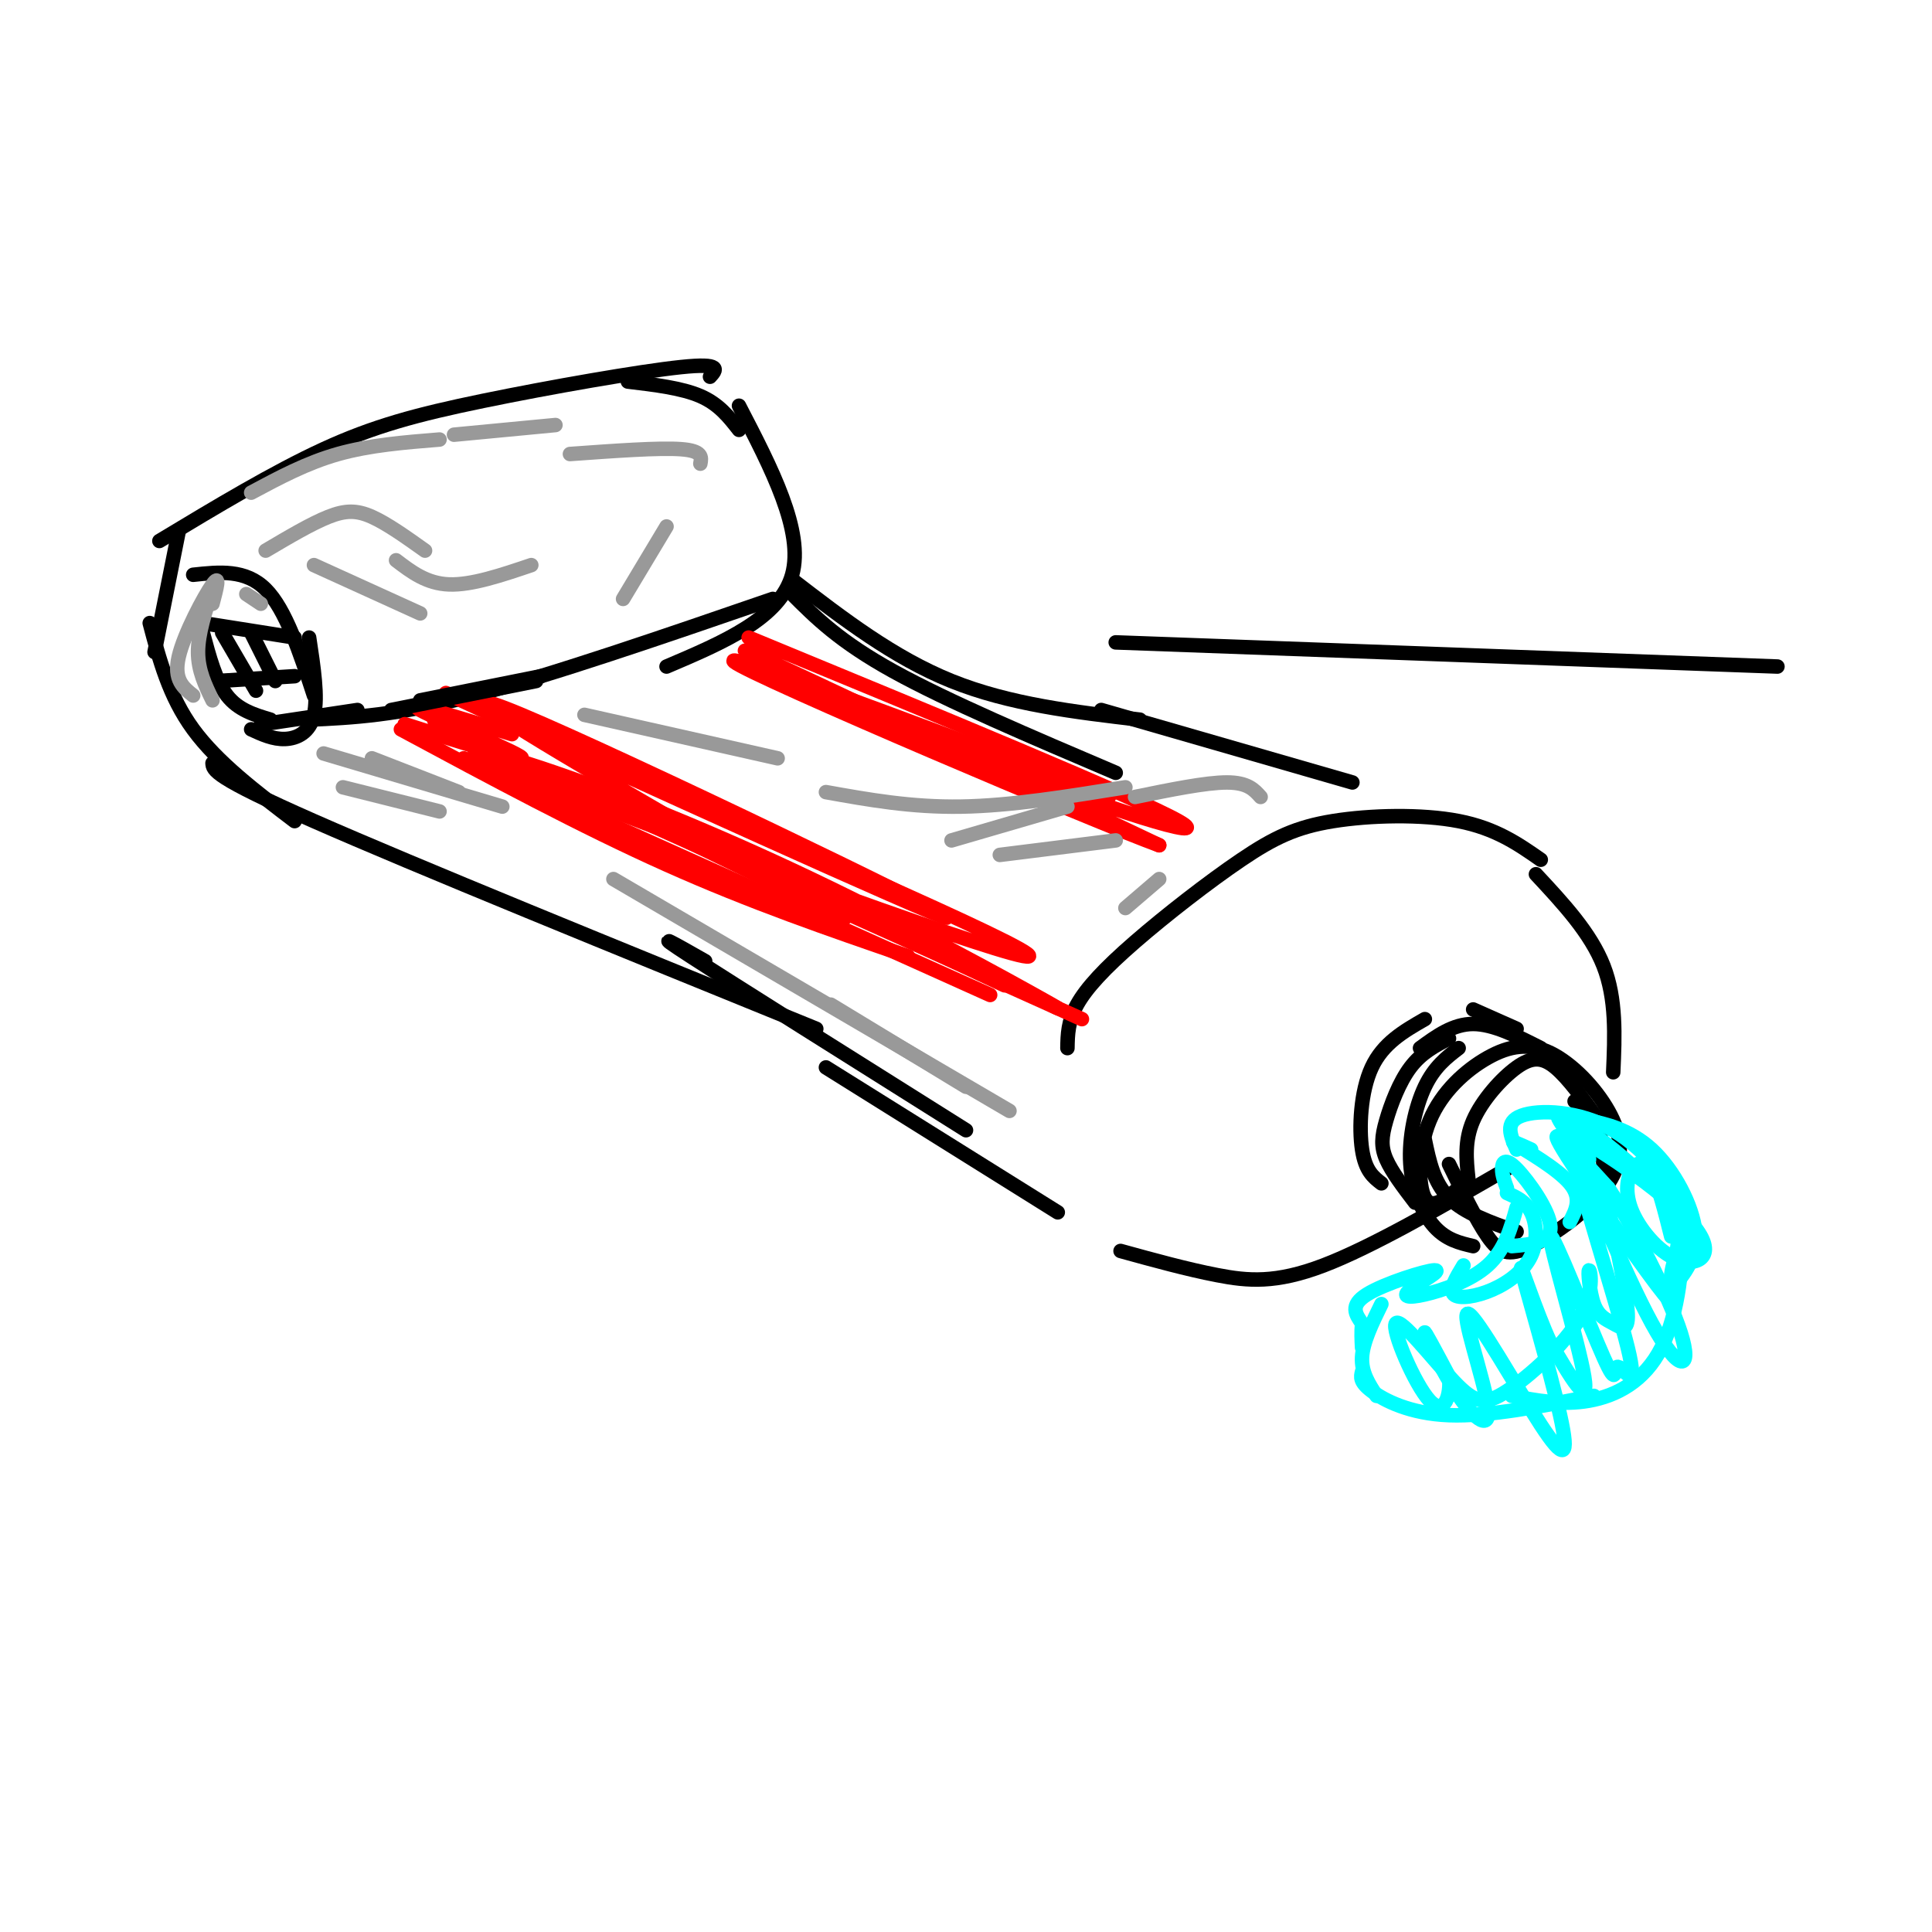 <svg viewBox='0 0 400 400' version='1.1' xmlns='http://www.w3.org/2000/svg' xmlns:xlink='http://www.w3.org/1999/xlink'><g fill='none' stroke='#000000' stroke-width='3' stroke-linecap='round' stroke-linejoin='round'><path d='M33,112c11.821,-7.119 23.643,-14.238 34,-19c10.357,-4.762 19.250,-7.167 33,-10c13.750,-2.833 32.357,-6.095 41,-7c8.643,-0.905 7.321,0.548 6,2'/><path d='M130,79c5.583,0.667 11.167,1.333 15,3c3.833,1.667 5.917,4.333 8,7'/><path d='M153,84c6.750,13.000 13.500,26.000 11,35c-2.500,9.000 -14.250,14.000 -26,19'/><path d='M40,119c5.417,-0.583 10.833,-1.167 15,3c4.167,4.167 7.083,13.083 10,22'/><path d='M64,132c0.933,6.156 1.867,12.311 1,16c-0.867,3.689 -3.533,4.911 -6,5c-2.467,0.089 -4.733,-0.956 -7,-2'/><path d='M54,150c0.000,0.000 20.000,-3.000 20,-3'/><path d='M64,149c9.000,-0.417 18.000,-0.833 34,-5c16.000,-4.167 39.000,-12.083 62,-20'/><path d='M56,149c-3.333,-1.000 -6.667,-2.000 -9,-5c-2.333,-3.000 -3.667,-8.000 -5,-13'/><path d='M42,129c0.000,0.000 19.000,3.000 19,3'/><path d='M37,110c0.000,0.000 -5.000,25.000 -5,25'/><path d='M31,129c2.000,7.583 4.000,15.167 9,22c5.000,6.833 13.000,12.917 21,19'/><path d='M44,158c0.083,1.417 0.167,2.833 21,12c20.833,9.167 62.417,26.083 104,43'/><path d='M164,123c4.917,4.917 9.833,9.833 21,16c11.167,6.167 28.583,13.583 46,21'/><path d='M164,120c10.500,8.083 21.000,16.167 33,21c12.000,4.833 25.500,6.417 39,8'/><path d='M228,147c0.000,0.000 52.000,15.000 52,15'/><path d='M146,199c-6.000,-3.417 -12.000,-6.833 -3,-1c9.000,5.833 33.000,20.917 57,36'/><path d='M171,221c0.000,0.000 48.000,30.000 48,30'/><path d='M221,217c0.048,-2.786 0.096,-5.572 2,-9c1.904,-3.428 5.665,-7.499 12,-13c6.335,-5.501 15.244,-12.433 22,-17c6.756,-4.567 11.357,-6.768 19,-8c7.643,-1.232 18.326,-1.495 26,0c7.674,1.495 12.337,4.747 17,8'/><path d='M232,259c6.844,1.889 13.689,3.778 20,5c6.311,1.222 12.089,1.778 22,-2c9.911,-3.778 23.956,-11.889 38,-20'/><path d='M302,246c-2.789,2.290 -5.579,4.581 -7,2c-1.421,-2.581 -1.474,-10.032 1,-16c2.474,-5.968 7.475,-10.452 12,-13c4.525,-2.548 8.573,-3.159 13,-1c4.427,2.159 9.233,7.090 12,12c2.767,4.910 3.494,9.801 0,15c-3.494,5.199 -11.210,10.708 -16,13c-4.790,2.292 -6.654,1.369 -9,-2c-2.346,-3.369 -5.173,-9.185 -8,-15'/><path d='M295,236c0.917,4.417 1.833,8.833 5,12c3.167,3.167 8.583,5.083 14,7'/><path d='M305,258c-2.768,-0.649 -5.536,-1.298 -8,-4c-2.464,-2.702 -4.625,-7.458 -5,-13c-0.375,-5.542 1.036,-11.869 3,-16c1.964,-4.131 4.482,-6.065 7,-8'/><path d='M293,249c-2.435,-3.190 -4.869,-6.381 -6,-9c-1.131,-2.619 -0.958,-4.667 0,-8c0.958,-3.333 2.702,-7.952 5,-11c2.298,-3.048 5.149,-4.524 8,-6'/><path d='M286,245c-1.667,-1.289 -3.333,-2.578 -4,-7c-0.667,-4.422 -0.333,-11.978 2,-17c2.333,-5.022 6.667,-7.511 11,-10'/><path d='M294,217c3.417,-2.500 6.833,-5.000 11,-5c4.167,0.000 9.083,2.500 14,5'/><path d='M305,209c0.000,0.000 9.000,4.000 9,4'/><path d='M304,244c-0.411,-3.893 -0.821,-7.786 1,-12c1.821,-4.214 5.875,-8.750 9,-11c3.125,-2.250 5.321,-2.214 8,0c2.679,2.214 5.839,6.607 9,11'/><path d='M326,228c2.000,1.500 4.000,3.000 5,6c1.000,3.000 1.000,7.500 1,12'/><path d='M45,141c0.000,0.000 16.000,-1.000 16,-1'/><path d='M46,131c0.000,0.000 7.000,12.000 7,12'/><path d='M52,131c0.000,0.000 5.000,10.000 5,10'/><path d='M318,181c5.667,6.083 11.333,12.167 14,19c2.667,6.833 2.333,14.417 2,22'/><path d='M231,133c0.000,0.000 137.000,5.000 137,5'/></g>
<g fill='none' stroke='#ff0000' stroke-width='3' stroke-linecap='round' stroke-linejoin='round'><path d='M83,151c18.750,10.083 37.500,20.167 55,28c17.500,7.833 33.750,13.417 50,19'/><path d='M96,157c0.000,0.000 109.000,49.000 109,49'/><path d='M104,157c0.000,0.000 120.000,54.000 120,54'/><path d='M140,170c-26.411,-15.357 -52.821,-30.714 -32,-22c20.821,8.714 88.875,41.500 88,42c-0.875,0.500 -70.679,-31.286 -94,-42c-23.321,-10.714 -0.161,-0.357 23,10'/><path d='M125,158c29.047,12.518 90.166,38.814 88,40c-2.166,1.186 -67.616,-22.737 -96,-34c-28.384,-11.263 -19.701,-9.864 -5,-5c14.701,4.864 35.419,13.194 56,23c20.581,9.806 41.023,21.087 48,25c6.977,3.913 0.488,0.456 -6,-3'/><path d='M175,190c-28.250,-13.667 -56.500,-27.333 -51,-25c5.500,2.333 44.750,20.667 84,39'/><path d='M155,132c40.315,16.637 80.631,33.274 89,38c8.369,4.726 -15.208,-2.458 -41,-13c-25.792,-10.542 -53.798,-24.440 -48,-22c5.798,2.440 45.399,21.220 85,40'/><path d='M240,175c-11.988,-4.298 -84.458,-35.042 -88,-38c-3.542,-2.958 61.845,21.869 75,27c13.155,5.131 -25.923,-9.435 -65,-24'/><path d='M106,152c-11.300,-3.510 -22.600,-7.021 -19,-5c3.600,2.021 22.099,9.573 21,10c-1.099,0.427 -21.796,-6.270 -24,-7c-2.204,-0.730 14.085,4.506 19,6c4.915,1.494 -1.542,-0.753 -8,-3'/><path d='M95,153c-2.756,-1.489 -5.644,-3.711 -5,-4c0.644,-0.289 4.822,1.356 9,3'/></g>
<g fill='none' stroke='#000000' stroke-width='3' stroke-linecap='round' stroke-linejoin='round'><path d='M81,147c0.000,0.000 30.000,-6.000 30,-6'/><path d='M87,145c0.000,0.000 25.000,-5.000 25,-5'/></g>
<g fill='none' stroke='#999999' stroke-width='3' stroke-linecap='round' stroke-linejoin='round'><path d='M55,114c4.733,-2.800 9.467,-5.600 13,-7c3.533,-1.400 5.867,-1.400 9,0c3.133,1.400 7.067,4.200 11,7'/><path d='M65,117c0.000,0.000 22.000,10.000 22,10'/><path d='M82,116c3.167,2.417 6.333,4.833 11,5c4.667,0.167 10.833,-1.917 17,-4'/><path d='M118,94c9.250,-0.667 18.500,-1.333 23,-1c4.500,0.333 4.250,1.667 4,3'/><path d='M138,109c0.000,0.000 -9.000,15.000 -9,15'/><path d='M121,148c0.000,0.000 40.000,9.000 40,9'/><path d='M77,157c0.000,0.000 18.000,7.000 18,7'/><path d='M67,156c0.000,0.000 37.000,11.000 37,11'/><path d='M71,163c0.000,0.000 20.000,5.000 20,5'/><path d='M44,125c0.844,-3.178 1.689,-6.356 0,-4c-1.689,2.356 -5.911,10.244 -7,15c-1.089,4.756 0.956,6.378 3,8'/><path d='M44,145c-1.500,-3.083 -3.000,-6.167 -3,-10c0.000,-3.833 1.500,-8.417 3,-13'/><path d='M51,123c0.000,0.000 3.000,2.000 3,2'/><path d='M52,102c5.750,-3.083 11.500,-6.167 18,-8c6.500,-1.833 13.750,-2.417 21,-3'/><path d='M94,90c0.000,0.000 21.000,-2.000 21,-2'/><path d='M127,182c0.000,0.000 82.000,48.000 82,48'/><path d='M172,208c0.000,0.000 28.000,17.000 28,17'/><path d='M171,164c8.833,1.583 17.667,3.167 28,3c10.333,-0.167 22.167,-2.083 34,-4'/><path d='M197,174c0.000,0.000 24.000,-7.000 24,-7'/><path d='M207,177c0.000,0.000 24.000,-3.000 24,-3'/><path d='M235,165c7.333,-1.500 14.667,-3.000 19,-3c4.333,0.000 5.667,1.500 7,3'/><path d='M240,182c0.000,0.000 -7.000,6.000 -7,6'/></g>
<g fill='none' stroke='#00ffff' stroke-width='3' stroke-linecap='round' stroke-linejoin='round'><path d='M314,238c-1.274,-2.839 -2.548,-5.679 1,-7c3.548,-1.321 11.917,-1.125 19,3c7.083,4.125 12.881,12.179 15,17c2.119,4.821 0.560,6.411 -1,8'/><path d='M325,236c-0.139,-1.625 -0.278,-3.250 0,-4c0.278,-0.750 0.971,-0.624 4,0c3.029,0.624 8.392,1.745 13,6c4.608,4.255 8.459,11.644 9,17c0.541,5.356 -2.230,8.678 -5,12'/><path d='M317,238c-2.489,-1.133 -4.978,-2.267 -3,-1c1.978,1.267 8.422,4.933 11,8c2.578,3.067 1.289,5.533 0,8'/><path d='M312,246c-0.506,-1.357 -1.012,-2.714 -1,-4c0.012,-1.286 0.542,-2.500 3,0c2.458,2.500 6.845,8.714 7,12c0.155,3.286 -3.923,3.643 -8,4'/><path d='M312,247c1.938,0.866 3.876,1.732 5,4c1.124,2.268 1.435,5.938 0,9c-1.435,3.062 -4.617,5.517 -8,7c-3.383,1.483 -6.967,1.995 -8,1c-1.033,-0.995 0.483,-3.498 2,-6'/><path d='M314,250c-1.225,4.403 -2.450,8.805 -6,12c-3.550,3.195 -9.426,5.182 -13,6c-3.574,0.818 -4.844,0.467 -3,-1c1.844,-1.467 6.804,-4.049 5,-4c-1.804,0.049 -10.373,2.728 -14,5c-3.627,2.272 -2.314,4.136 -1,6'/><path d='M282,274c-0.167,1.833 -0.083,3.417 0,5'/><path d='M286,270c-1.917,3.917 -3.833,7.833 -4,11c-0.167,3.167 1.417,5.583 3,8'/><path d='M282,284c-0.267,1.044 -0.533,2.089 2,4c2.533,1.911 7.867,4.689 16,5c8.133,0.311 19.067,-1.844 30,-4'/><path d='M313,289c5.220,0.994 10.440,1.988 16,1c5.560,-0.988 11.458,-3.958 15,-11c3.542,-7.042 4.726,-18.155 4,-25c-0.726,-6.845 -3.363,-9.423 -6,-12'/><path d='M329,240c-4.484,-5.469 -8.968,-10.938 -5,-9c3.968,1.938 16.386,11.285 21,18c4.614,6.715 1.422,10.800 1,15c-0.422,4.200 1.925,8.515 -3,2c-4.925,-6.515 -17.121,-23.862 -20,-29c-2.879,-5.138 3.561,1.931 10,9'/><path d='M333,246c5.019,7.650 12.565,22.276 15,30c2.435,7.724 -0.242,8.548 -6,-2c-5.758,-10.548 -14.598,-32.467 -15,-31c-0.402,1.467 7.633,26.321 10,36c2.367,9.679 -0.935,4.182 -2,4c-1.065,-0.182 0.106,4.951 -3,-2c-3.106,-6.951 -10.490,-25.987 -11,-25c-0.510,0.987 5.854,21.996 7,29c1.146,7.004 -2.927,0.002 -7,-7'/><path d='M321,278c-2.921,-6.147 -6.724,-18.014 -6,-15c0.724,3.014 5.976,20.907 8,30c2.024,9.093 0.821,9.384 -4,2c-4.821,-7.384 -13.262,-22.443 -15,-23c-1.738,-0.557 3.225,13.387 4,19c0.775,5.613 -2.637,2.896 -6,-2c-3.363,-4.896 -6.675,-11.970 -7,-13c-0.325,-1.030 2.338,3.985 5,9'/><path d='M300,285c0.456,3.668 -0.902,8.339 -4,5c-3.098,-3.339 -7.934,-14.689 -7,-16c0.934,-1.311 7.638,7.416 12,12c4.362,4.584 6.381,5.023 11,2c4.619,-3.023 11.836,-9.509 15,-15c3.164,-5.491 2.273,-9.988 2,-10c-0.273,-0.012 0.071,4.461 1,7c0.929,2.539 2.442,3.145 4,4c1.558,0.855 3.159,1.959 3,-2c-0.159,-3.959 -2.080,-12.979 -4,-22'/><path d='M333,250c-3.938,-7.730 -11.783,-16.054 -8,-15c3.783,1.054 19.193,11.485 25,18c5.807,6.515 2.009,9.113 -2,8c-4.009,-1.113 -8.229,-5.938 -10,-10c-1.771,-4.062 -1.092,-7.363 0,-9c1.092,-1.637 2.598,-1.611 4,1c1.402,2.611 2.701,7.805 4,13'/></g>
</svg>